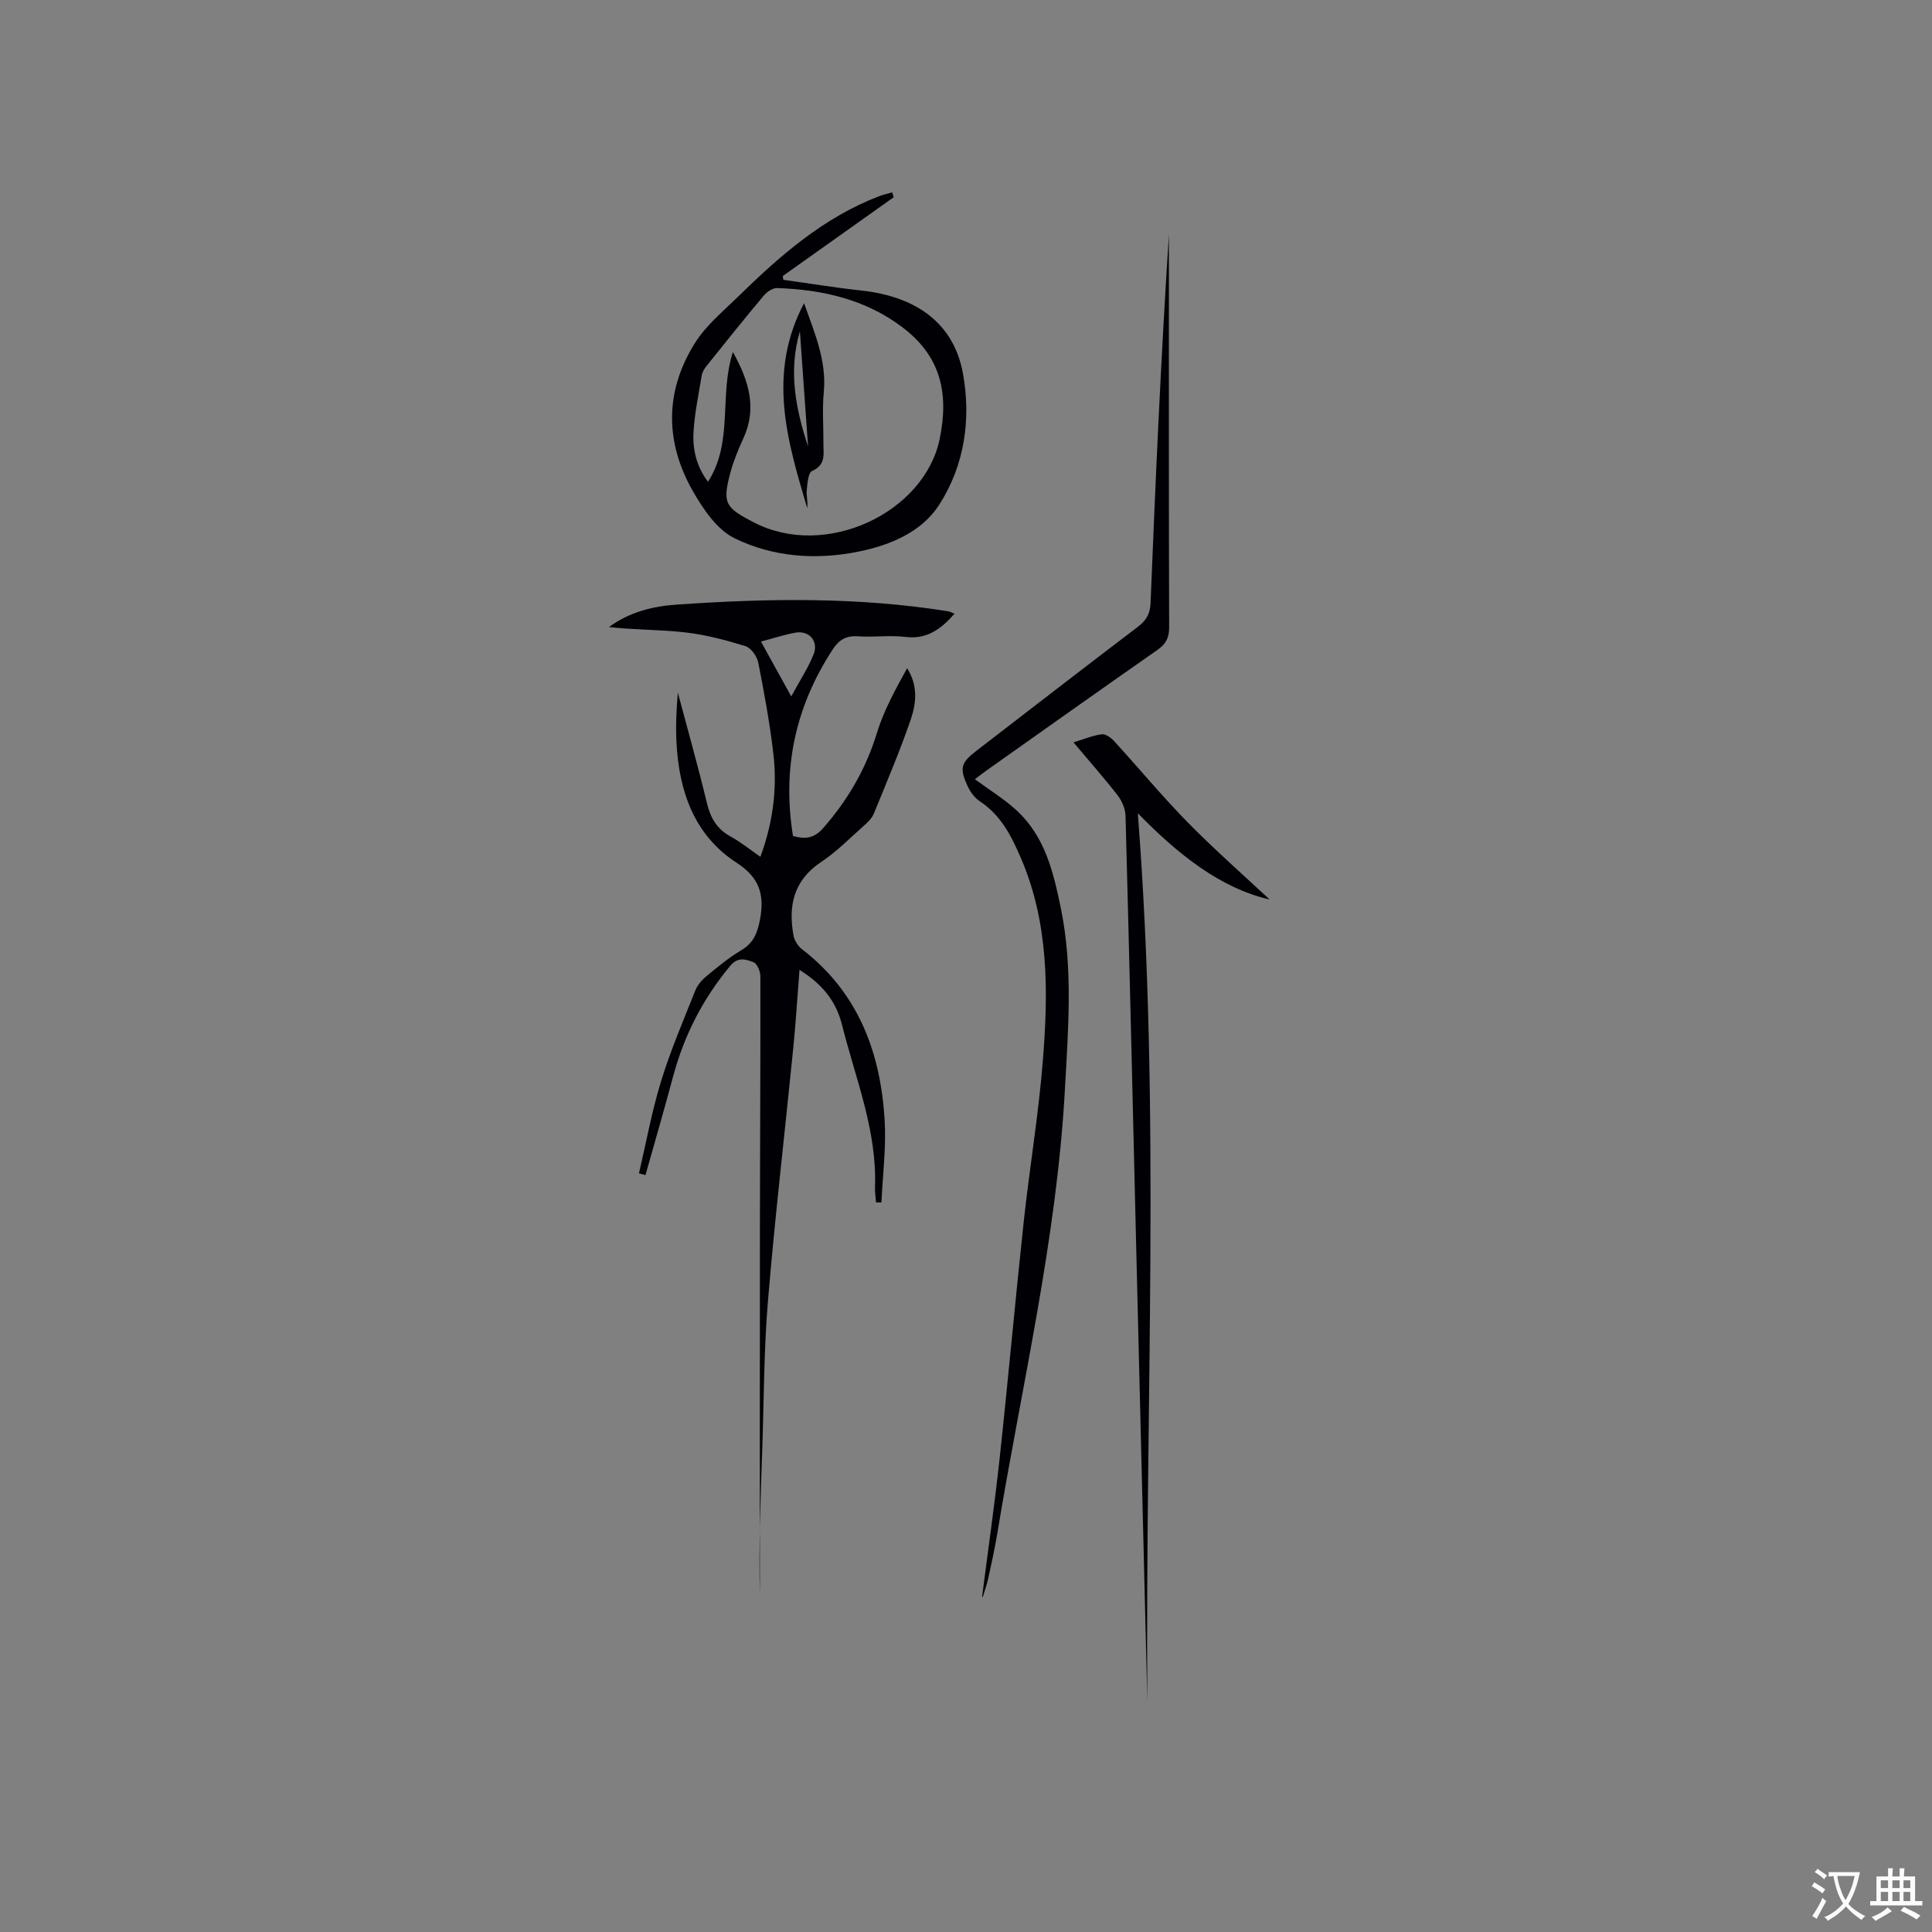 <svg enable-background="new 0 0 400 400" viewBox="0 0 400 400" xmlns="http://www.w3.org/2000/svg"><rect x="0" y="0" width="400" height="400" fill="#808080" stroke="none"/><g fill="#010105"><path d="m132.29 242.93c1.49-6.35 2.65-12.8 4.56-19.02 1.95-6.36 4.59-12.51 7.05-18.71.44-1.12 1.29-2.2 2.22-2.97 2.36-1.96 4.75-3.95 7.38-5.51 2.58-1.54 3.35-3.66 3.87-6.45.93-5.09-.15-8.59-4.84-11.63-8.81-5.71-11.93-14.78-12.47-24.85-.18-3.43-.03-6.87.28-10.39 2.02 7.61 4.17 15.19 6.01 22.84.74 3.08 2.05 5.38 4.88 6.93 2.11 1.16 4.01 2.7 6.2 4.22 2.63-7.12 3.52-14.21 2.68-21.41-.74-6.3-1.89-12.56-3.12-18.79-.26-1.3-1.49-3.05-2.64-3.41-4.09-1.26-8.3-2.38-12.55-2.86-5.19-.59-10.45-.49-15.72-1.1 4.21-3.08 9.01-4.29 13.88-4.63 18.83-1.32 37.65-1.63 56.38 1.38.39.06.75.29 1.28.5-2.79 3.16-5.68 5.35-10.16 4.8-3.24-.4-6.58.1-9.85-.13-2.45-.17-3.93.75-5.21 2.72-7.76 11.87-10.48 24.72-8.22 38.62 2.76.79 4.51.35 6.25-1.63 5.11-5.83 8.86-12.27 11.14-19.74 1.42-4.66 3.85-9.01 6.24-13.36 2.29 3.61 1.89 7.28.75 10.61-2.26 6.59-5 13.02-7.64 19.48-.38.93-1.19 1.74-1.97 2.43-2.93 2.6-5.72 5.46-8.96 7.61-5.72 3.81-6.83 9.09-5.69 15.26.19 1.02.93 2.16 1.75 2.79 11.66 8.96 16.28 21.38 17.11 35.45.33 5.63-.41 11.32-.67 16.98-.37 0-.75-.01-1.12-.01-.07-1.07-.25-2.15-.21-3.22.42-11.71-4.03-22.39-6.8-33.44-1.29-5.16-4.18-8.56-8.83-11.49-.44 5.53-.76 10.84-1.29 16.14-1.74 17.5-3.79 34.96-5.25 52.48-.86 10.33-.82 20.74-1.19 31.12-.35 9.92-.71 19.83-.48 29.75 0-25.65-.02-51.3.01-76.95.02-17.07.13-34.14.1-51.21 0-1.02-.68-2.64-1.44-2.92-1.52-.57-3.17-1.2-4.79.74-5.66 6.8-9.57 14.42-11.85 22.95-1.82 6.82-3.8 13.59-5.71 20.39-.45-.13-.9-.25-1.35-.36zm25.26-110.1c2.09 3.79 3.95 7.15 6.27 11.36 1.84-3.4 3.53-5.95 4.63-8.73 1.08-2.72-.94-4.99-3.78-4.47-2.26.4-4.47 1.14-7.12 1.84z"/><path d="m203.33 330.59c1.22-9.54 2.59-19.06 3.63-28.62 1.77-16.33 3.23-32.7 4.99-49.03 1.21-11.17 3.09-22.27 3.97-33.45 1.13-14.2 1.25-28.41-4.59-41.92-1.95-4.52-4.11-8.79-8.42-11.63-1.08-.71-2-1.94-2.55-3.13-1.77-3.84-1.43-4.89 1.89-7.44 11.09-8.54 22.15-17.11 33.3-25.57 1.76-1.33 2.57-2.68 2.66-4.94 1.02-25.43 2.16-50.85 3.8-76.29v6.87c0 24.82-.03 49.64.05 74.45.01 2.16-.69 3.46-2.43 4.67-11.82 8.25-23.57 16.6-35.34 24.93-.85.6-1.67 1.25-2.45 1.84 2.98 2.2 6.04 4.07 8.63 6.45 5.86 5.38 7.62 12.73 9.15 20.18 2.58 12.53 1.54 25.14.85 37.72-1.71 31-8.94 61.18-13.97 91.69-.52 3.13-1.2 6.24-1.88 9.34-.29 1.33-.75 2.62-1.14 3.92-.06-.01-.11-.03-.15-.04z"/><path d="m185.04 40.83c-7.66 5.44-15.31 10.87-22.97 16.31.03.26.06.53.1.79 5.41.75 10.81 1.64 16.23 2.23 11.57 1.27 19.11 6.98 20.96 17.12 1.74 9.55.32 19.09-4.91 27.23-3.61 5.61-10.03 8.33-16.63 9.68-8.86 1.81-17.76 1.16-25.76-2.76-3.62-1.78-6.48-6.01-8.61-9.75-5.81-10.18-5.83-20.73.47-30.72 2.27-3.59 5.74-6.46 8.84-9.49 8.66-8.48 17.72-16.44 29.29-20.86.86-.33 1.77-.52 2.66-.78.1.34.22.67.33 1zm-33.3 32.06c3.31 5.95 5.04 11.58 2.17 17.85-1.05 2.3-2.04 4.67-2.69 7.11-1.73 6.42-1 7.24 4.78 10.27 14.91 7.79 35.42-1.96 38.56-17.28 2-9.79 0-17.25-7.75-23.1-7.67-5.79-16.58-7.79-25.95-8.1-.92-.03-2.12.83-2.78 1.62-4.02 4.79-7.92 9.67-11.83 14.55-.45.56-.86 1.27-.97 1.96-.64 3.86-1.45 7.71-1.69 11.6-.23 3.68.62 7.25 2.99 10.38 5.32-8.26 2.24-17.88 5.16-26.86z"/><path d="m262.86 186.23c-10.29-2.36-19.07-9.45-27.29-17.86 4.79 61.43 1.49 122.72 1.98 183.96-.76-31.05-1.53-62.1-2.29-93.15-.73-30.09-1.42-60.19-2.23-90.28-.04-1.43-.73-3.06-1.62-4.21-2.83-3.65-5.9-7.11-9.16-10.99 2.26-.69 4.03-1.44 5.86-1.68.78-.1 1.89.69 2.52 1.38 5.15 5.63 10.03 11.53 15.38 16.97 5.7 5.78 11.81 11.15 16.85 15.86z"/><path d="m166.47 62.77c2.24 6.29 4.71 12 4.08 18.49-.33 3.46-.04 6.98-.07 10.47-.02 2.2.59 4.5-2.35 5.78-.81.35-.97 2.59-1.1 3.99-.11 1.21.26 2.45.1 3.7-4.13-13.89-8.36-27.79-.66-42.43zm-.86 5.83c-2.43 8.18-.88 16.05 1.69 23.83-.57-7.94-1.13-15.88-1.69-23.83z"/></g><path d="m377.9 391.2c-.2.3-.4.5-.6.8-.7-.6-1.4-1-2.2-1.5.2-.3.4-.5.5-.8.6.4 1.4.8 2.3 1.5zm-1.8 6.1c-.2-.2-.5-.4-.9-.6.4-.6.8-1.2 1.2-1.9s.7-1.3.9-1.9c.3.3.5.5.8.7-.7 1.3-1.4 2.6-2 3.7zm2.2-9c-.3.3-.5.5-.6.8-.6-.6-1.3-1.1-2-1.5.3-.3.5-.5.6-.7.6.5 1.3.9 2 1.4zm.3.2v-.9h2 4.5c-.3 1.3-.6 2.5-1 3.6s-.9 2.1-1.4 3c.4.5 1 1 1.6 1.4s1.2.8 1.9 1.1c-.3.2-.5.4-.8.8-.4-.3-1-.7-1.6-1.2s-1.2-1.1-1.6-1.6c-.5.6-1.1 1.1-1.7 1.6s-1.4.9-2.1 1.4c-.1-.3-.3-.5-.7-.8.6-.2 1.2-.5 1.9-1s1.4-1.1 2-1.8c-.5-.8-.9-1.6-1.2-2.5s-.6-2-.8-3.2c-.4.1-.7.1-1 .1zm2.5 2.7c.3 1 .7 1.7 1 2.2.3-.5.6-1.1 1-2s.6-1.9.9-3h-3.2-.4c.1.9.3 1.8.7 2.8z" fill="#fafbfa"/><path d="m396.5 388.5v1.5 3.6h1.5v.9c-.4 0-1 0-1.7 0h-7.9c-.5 0-.9 0-1.2 0v-.9h1.3v-3.5c0-.7 0-1.2 0-1.6h2.4c0-.8 0-1.4 0-1.7h1c0 .3-.1.8-.1 1.7h1.5c0-.8 0-1.4 0-1.7h1c0 .3-.1.9-.1 1.7zm-8.2 9.2c-.2-.3-.5-.5-.8-.8.8-.3 1.4-.6 1.9-.9s1-.7 1.4-1.1c.3.3.6.5.9.8-1.6 1-2.8 1.6-3.4 2zm2.6-6.8v-1.6h-1.5v1.6zm0 2.7v-1.9h-1.5v1.9zm2.4-2.7v-1.6h-1.5v1.6zm0 2.7v-1.9h-1.5v1.9zm.2 2 .7-.8c.4.2.9.5 1.6.8s1.3.7 1.8 1c-.3.3-.5.5-.8.8-.4-.3-1.5-1-3.3-1.8zm2-4.7v-1.6h-1.4v1.6zm0 2.7v-1.9h-1.4v1.9z" fill="#fafbfa"/></svg>